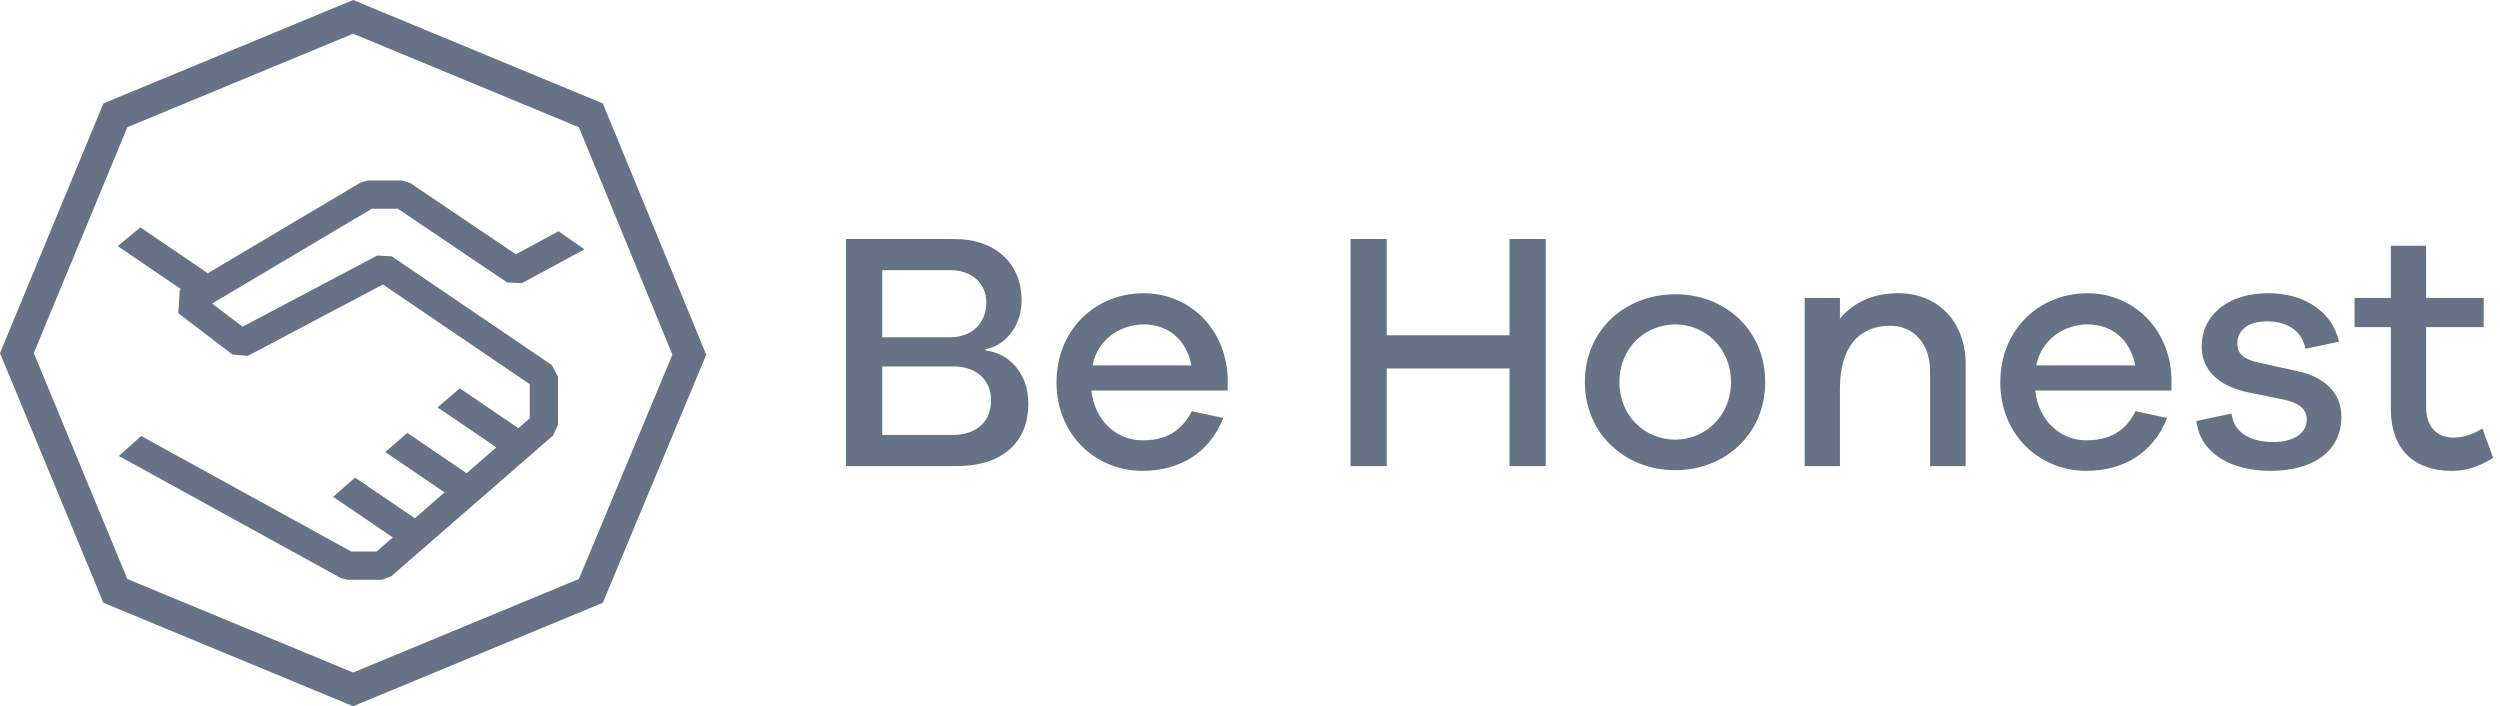 <svg width="177" height="50" viewBox="0 0 177 50" fill="none" xmlns="http://www.w3.org/2000/svg">
<path d="M42.681 7.323L50 25.115L49.965 25.2L42.679 42.679L25 50L7.32 42.677L7.284 42.591L0 25L7.32 7.323L25 0L42.681 7.323ZM9.016 9.007L2.394 25L9.016 40.994L25 47.614L40.985 40.992L47.606 25.111L40.983 9.007L25 2.387L9.016 9.007ZM29.032 12.95L36.526 18.004L39.54 16.374L41.38 17.653L36.944 20.051L35.91 20L28.168 14.779H26.324L15.019 21.489L17.171 23.131L26.708 18.091L27.737 18.148L39.067 25.846L39.505 26.673V30.076L39.161 30.83L27.691 40.805L27.035 41.05H24.614L24.132 40.926L8.414 32.283L9.993 30.869L24.871 39.05H26.661L27.811 38.05L23.583 35.173L25.145 33.817L29.371 36.692L31.476 34.861L27.275 32.004L28.842 30.65L33.036 33.505L35.141 31.675L30.987 28.848L30.979 28.843L32.551 27.492L36.701 30.317L37.505 29.62V27.202L27.11 20.14L17.54 25.198L16.466 25.108L12.628 22.18L12.725 20.525L12.813 20.472L8.333 17.423L9.941 16.098L14.713 19.345L25.539 12.92L26.05 12.779H28.474L29.032 12.95Z" fill="#001435" fill-opacity="0.6"/>
<path d="M69.784 24.72V24.816C71.344 24.984 72.808 26.328 72.808 28.584C72.808 31.176 71.128 33 67.72 33H59.896V16.92H67.552C70.504 16.92 72.328 18.672 72.328 21.264C72.328 23.304 70.96 24.528 69.784 24.72ZM62.464 19.128V23.88H67.264C68.8 23.88 69.832 22.896 69.832 21.408C69.832 20.04 68.776 19.128 67.288 19.128H62.464ZM62.464 30.792H67.456C69.184 30.792 70.168 29.808 70.168 28.344C70.168 26.88 69.088 25.944 67.528 25.944H62.464V30.792ZM86.921 26.784V27.648H77.273C77.513 29.856 79.121 31.176 80.874 31.176C82.194 31.176 83.537 30.792 84.377 29.112L86.609 29.592C85.626 32.088 83.513 33.336 80.874 33.336C77.633 33.336 74.802 30.84 74.802 27.072C74.802 23.28 77.609 20.76 80.969 20.76C84.162 20.76 86.802 23.208 86.921 26.784ZM80.969 22.968C79.409 22.968 77.73 23.952 77.346 25.872H84.353C83.969 23.928 82.602 22.968 80.969 22.968ZM109.439 16.92V33H106.871V26.088H98.183V33H95.615V16.92H98.183V23.736H106.871V16.92H109.439ZM118.616 20.832C122.12 20.832 124.976 23.352 124.976 27.048C124.976 30.744 122.12 33.288 118.616 33.288C115.088 33.288 112.208 30.744 112.208 27.048C112.208 23.352 115.088 20.832 118.616 20.832ZM118.616 31.128C120.656 31.128 122.552 29.52 122.552 27.048C122.552 24.576 120.656 22.968 118.616 22.968C116.528 22.968 114.656 24.576 114.656 27.048C114.656 29.52 116.528 31.128 118.616 31.128ZM134.395 20.76C137.251 20.76 139.171 22.824 139.171 25.8V33H136.651V26.304C136.651 24.36 135.523 23.064 133.819 23.064C131.683 23.064 130.267 24.504 130.267 27.504V33H127.771V21.096H130.267V22.56C131.227 21.408 132.619 20.76 134.395 20.76ZM153.742 26.784V27.648H144.094C144.334 29.856 145.942 31.176 147.694 31.176C149.014 31.176 150.358 30.792 151.198 29.112L153.43 29.592C152.446 32.088 150.334 33.336 147.694 33.336C144.454 33.336 141.622 30.84 141.622 27.072C141.622 23.28 144.43 20.76 147.79 20.76C150.982 20.76 153.622 23.208 153.742 26.784ZM147.79 22.968C146.23 22.968 144.55 23.952 144.166 25.872H151.174C150.79 23.928 149.422 22.968 147.79 22.968ZM155.497 29.808L157.993 29.28C158.161 30.696 159.409 31.296 160.969 31.296C162.409 31.296 163.321 30.648 163.321 29.712C163.321 28.992 162.817 28.536 161.713 28.296L159.121 27.768C157.057 27.312 155.881 26.208 155.881 24.528C155.881 22.32 157.729 20.76 160.585 20.76C163.321 20.76 165.169 22.2 165.601 24.192L163.225 24.696C163.033 23.544 162.049 22.752 160.513 22.752C159.049 22.752 158.401 23.472 158.401 24.312C158.401 24.984 158.785 25.416 159.841 25.656L162.673 26.28C164.593 26.688 165.769 27.816 165.769 29.496C165.769 31.992 163.729 33.336 160.753 33.336C158.089 33.336 155.809 32.208 155.497 29.808ZM175.751 30.336L176.519 32.424C175.391 33.096 174.575 33.336 173.567 33.336C170.999 33.336 169.271 31.896 169.271 28.944V23.16H166.703V21.096H169.271V17.4H171.767V21.096H175.847V23.16H171.767V28.776C171.767 30.264 172.559 30.984 173.735 30.984C174.359 30.984 175.127 30.744 175.751 30.336Z" fill="#001435" fill-opacity="0.6"/>
</svg>

